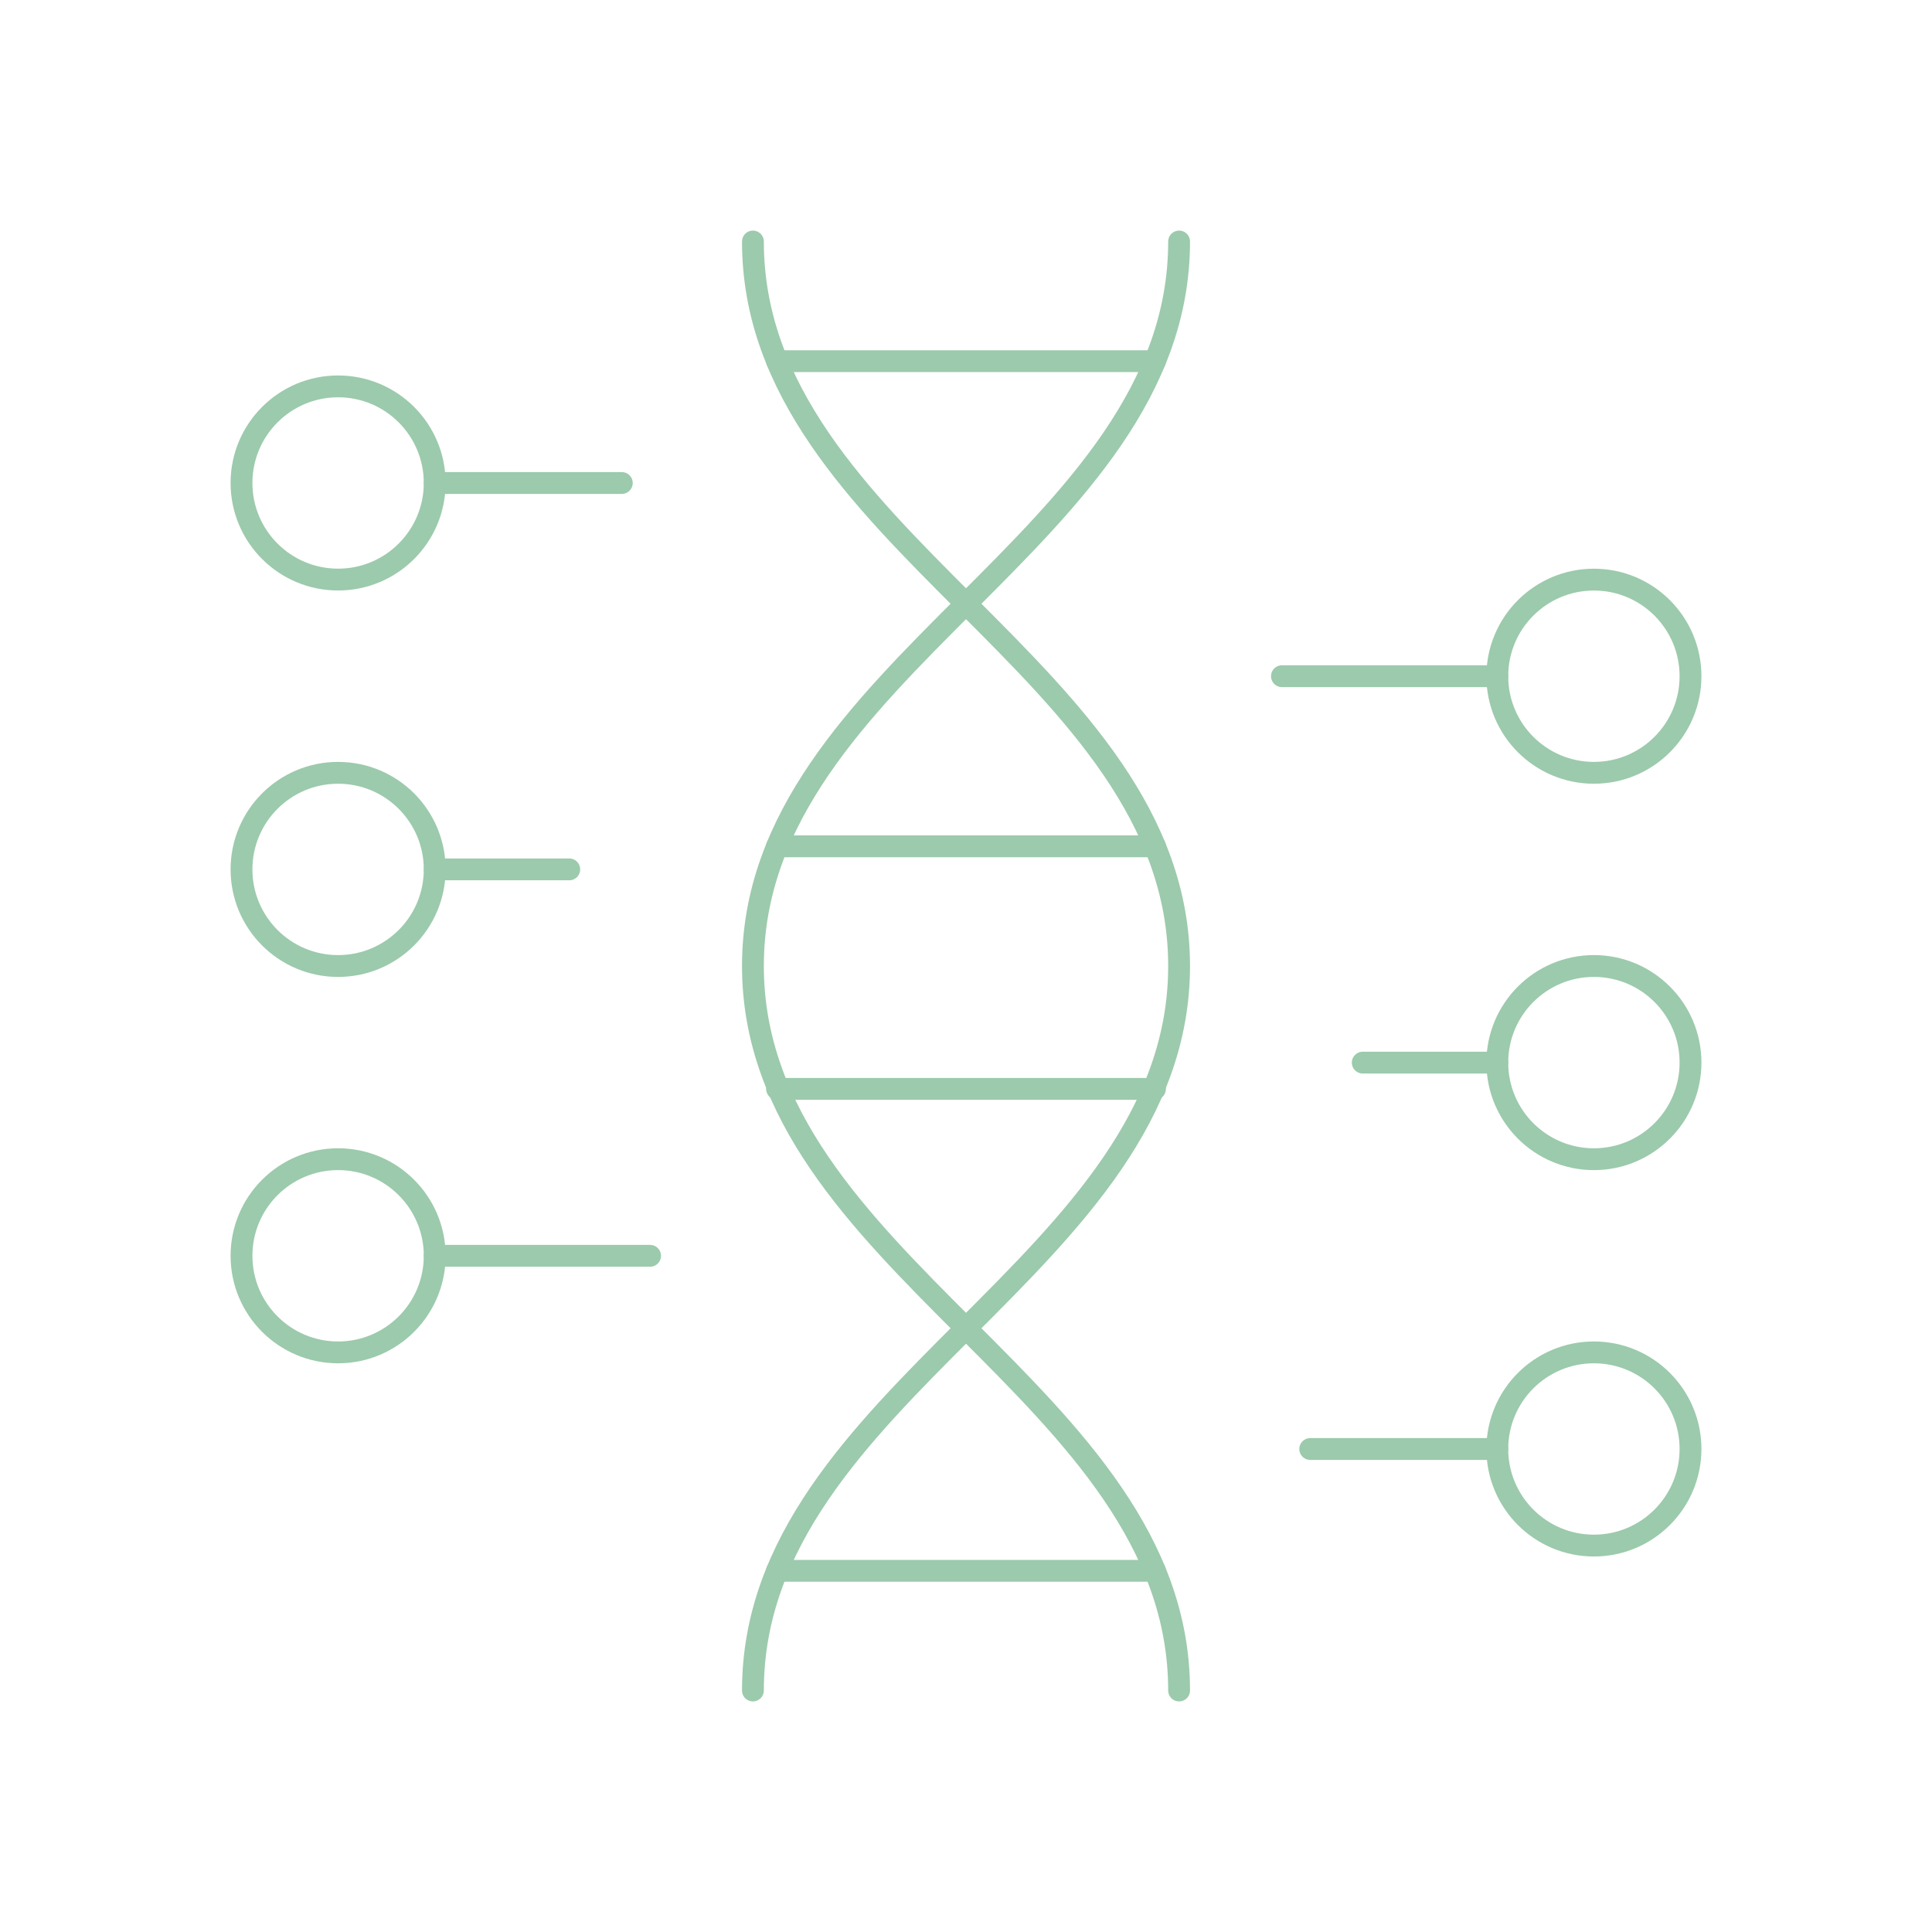 <svg width="177" height="177" viewBox="0 0 177 177" fill="none" xmlns="http://www.w3.org/2000/svg">
<g opacity="1">
<path d="M108.023 154.875C108.023 127.544 68.979 115.831 68.979 88.5C68.979 61.169 108.023 49.456 108.023 22.125" stroke="#9CCAAC" stroke-width="2" stroke-miterlimit="10" stroke-linecap="round" stroke-linejoin="round"/>
<path d="M68.979 154.875C68.979 127.544 108.023 115.831 108.023 88.5C108.023 61.169 68.979 49.456 68.979 22.125" stroke="#9CCAAC" stroke-width="2" stroke-miterlimit="10" stroke-linecap="round" stroke-linejoin="round"/>
<path d="M71.189 99.758H105.813" stroke="#9CCAAC" stroke-width="2" stroke-miterlimit="10" stroke-linecap="round" stroke-linejoin="round"/>
<path d="M71.189 143.91H105.813" stroke="#9CCAAC" stroke-width="2" stroke-miterlimit="10" stroke-linecap="round" stroke-linejoin="round"/>
<path d="M71.189 33.09H105.813" stroke="#9CCAAC" stroke-width="2" stroke-miterlimit="10" stroke-linecap="round" stroke-linejoin="round"/>
<path d="M71.189 77.535H105.813" stroke="#9CCAAC" stroke-width="2" stroke-miterlimit="10" stroke-linecap="round" stroke-linejoin="round"/>
<path d="M30.975 88.501C35.863 88.501 39.825 84.538 39.825 79.651C39.825 74.763 35.863 70.801 30.975 70.801C26.087 70.801 22.125 74.763 22.125 79.651C22.125 84.538 26.087 88.501 30.975 88.501Z" stroke="#9CCAAC" stroke-width="2" stroke-miterlimit="10" stroke-linecap="round" stroke-linejoin="round"/>
<path d="M30.975 123.899C35.863 123.899 39.825 119.937 39.825 115.049C39.825 110.161 35.863 106.199 30.975 106.199C26.087 106.199 22.125 110.161 22.125 115.049C22.125 119.937 26.087 123.899 30.975 123.899Z" stroke="#9CCAAC" stroke-width="2" stroke-miterlimit="10" stroke-linecap="round" stroke-linejoin="round"/>
<path d="M146.025 141.598C150.913 141.598 154.875 137.636 154.875 132.748C154.875 127.861 150.913 123.898 146.025 123.898C141.138 123.898 137.175 127.861 137.175 132.748C137.175 137.636 141.138 141.598 146.025 141.598Z" stroke="#9CCAAC" stroke-width="2" stroke-miterlimit="10" stroke-linecap="round" stroke-linejoin="round"/>
<path d="M146.025 70.801C150.913 70.801 154.875 66.839 154.875 61.952C154.875 57.064 150.913 53.102 146.025 53.102C141.138 53.102 137.175 57.064 137.175 61.952C137.175 66.839 141.138 70.801 146.025 70.801Z" stroke="#9CCAAC" stroke-width="2" stroke-miterlimit="10" stroke-linecap="round" stroke-linejoin="round"/>
<path d="M30.975 53.098C35.863 53.098 39.825 49.136 39.825 44.248C39.825 39.361 35.863 35.398 30.975 35.398C26.087 35.398 22.125 39.361 22.125 44.248C22.125 49.136 26.087 53.098 30.975 53.098Z" stroke="#9CCAAC" stroke-width="2" stroke-miterlimit="10" stroke-linecap="round" stroke-linejoin="round"/>
<path d="M146.025 106.2C150.913 106.2 154.875 102.238 154.875 97.35C154.875 92.462 150.913 88.5 146.025 88.5C141.138 88.5 137.175 92.462 137.175 97.35C137.175 102.238 141.138 106.2 146.025 106.2Z" stroke="#9CCAAC" stroke-width="2" stroke-miterlimit="10" stroke-linecap="round" stroke-linejoin="round"/>
<path d="M39.825 79.648H52.153" stroke="#9CCAAC" stroke-width="2" stroke-miterlimit="10" stroke-linecap="round" stroke-linejoin="round"/>
<path d="M39.825 115.051H59.558" stroke="#9CCAAC" stroke-width="2" stroke-miterlimit="10" stroke-linecap="round" stroke-linejoin="round"/>
<path d="M137.175 132.75H120.035" stroke="#9CCAAC" stroke-width="2" stroke-miterlimit="10" stroke-linecap="round" stroke-linejoin="round"/>
<path d="M137.175 61.949H117.444" stroke="#9CCAAC" stroke-width="2" stroke-miterlimit="10" stroke-linecap="round" stroke-linejoin="round"/>
<path d="M137.175 97.352H124.849" stroke="#9CCAAC" stroke-width="2" stroke-miterlimit="10" stroke-linecap="round" stroke-linejoin="round"/>
<path d="M39.825 44.25H56.967" stroke="#9CCAAC" stroke-width="2" stroke-miterlimit="10" stroke-linecap="round" stroke-linejoin="round"/>
</g>
</svg>

